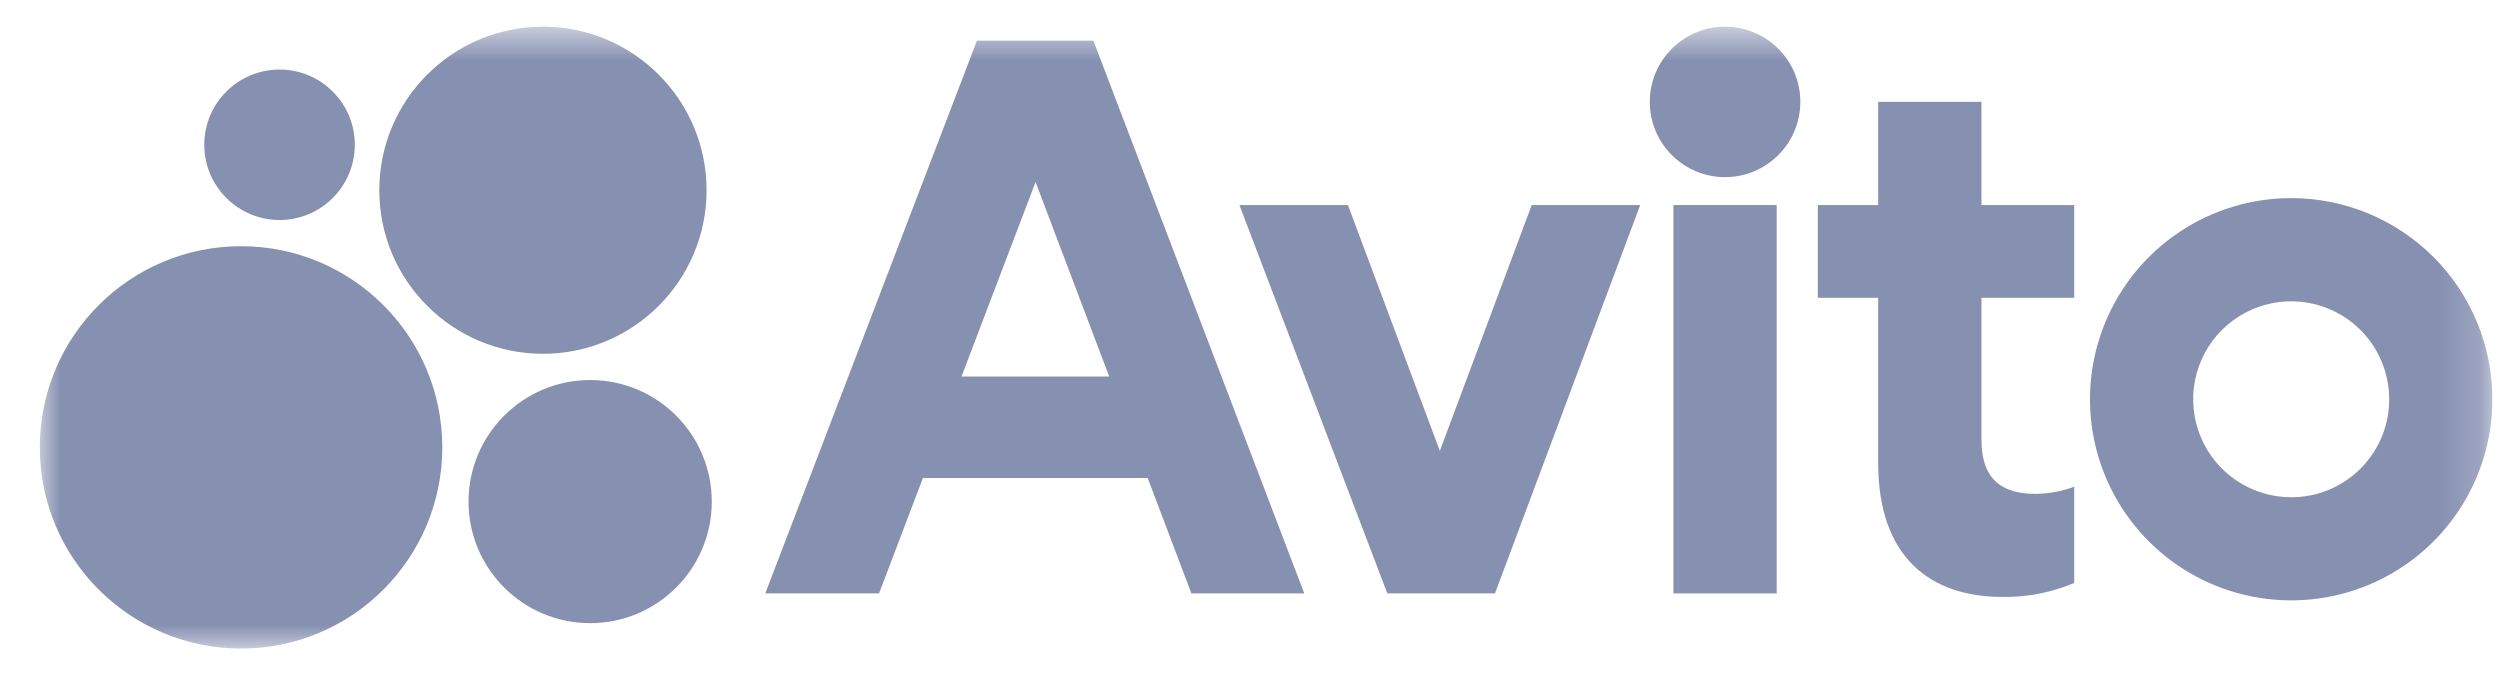 <?xml version="1.0" encoding="UTF-8"?> <svg xmlns="http://www.w3.org/2000/svg" width="62" height="17" viewBox="0 0 62 17" fill="none"><g clip-path="url(#clip0_112_834)"><mask id="mask0_112_834" style="mask-type:luminance" maskUnits="userSpaceOnUse" x="0" y="0" width="62" height="17"><path d="M61.814 0.645H0.97V16.114H61.814V0.645Z" fill="white"></path></mask><g mask="url(#mask0_112_834)"><path d="M24.228 1.009L18.979 14.717H21.8L22.889 11.854H28.462L29.547 14.717H32.346L27.116 1.009H24.228ZM23.845 9.338L25.682 4.514L27.508 9.338H23.845Z" fill="#8690B1"></path><path d="M56.822 4.913C55.834 4.913 54.87 5.206 54.049 5.754C53.228 6.302 52.589 7.081 52.212 7.992C51.834 8.904 51.735 9.907 51.927 10.874C52.12 11.842 52.595 12.73 53.293 13.428C53.991 14.126 54.88 14.601 55.848 14.793C56.816 14.986 57.819 14.887 58.731 14.509C59.643 14.132 60.422 13.492 60.97 12.672C61.519 11.852 61.811 10.888 61.811 9.901C61.811 8.578 61.286 7.31 60.35 6.374C59.414 5.439 58.145 4.913 56.822 4.913ZM56.822 12.332C56.341 12.332 55.871 12.189 55.471 11.922C55.071 11.655 54.76 11.276 54.576 10.832C54.392 10.388 54.343 9.899 54.438 9.428C54.531 8.956 54.763 8.523 55.103 8.184C55.443 7.844 55.876 7.612 56.347 7.519C56.819 7.425 57.307 7.473 57.752 7.657C58.196 7.841 58.576 8.152 58.843 8.552C59.11 8.951 59.252 9.421 59.252 9.902C59.253 10.221 59.19 10.537 59.069 10.832C58.946 11.127 58.767 11.395 58.541 11.621C58.316 11.847 58.047 12.026 57.752 12.148C57.457 12.27 57.141 12.332 56.822 12.332Z" fill="#8690B1"></path><path d="M35.708 11.182L33.429 5.086H30.738L34.406 14.717H37.075L40.677 5.086H37.986L35.708 11.182Z" fill="#8690B1"></path><path d="M49.14 2.527H46.579V5.086H45.082V7.386H46.579V11.486C46.579 13.807 47.86 14.804 49.661 14.804C50.272 14.813 50.877 14.695 51.44 14.457V12.071C51.134 12.184 50.811 12.244 50.485 12.248C49.708 12.248 49.14 11.944 49.14 10.903V7.386H51.44V5.086H49.14V2.527Z" fill="#8690B1"></path><path d="M42.781 4.393C43.812 4.393 44.648 3.557 44.648 2.527C44.648 1.497 43.812 0.662 42.781 0.662C41.751 0.662 40.915 1.497 40.915 2.527C40.915 3.557 41.751 4.393 42.781 4.393Z" fill="#8690B1"></path><path d="M44.062 5.086H41.501V14.717H44.062V5.086Z" fill="#8690B1"></path><path d="M5.978 16.084C8.735 16.084 10.969 13.85 10.969 11.095C10.969 8.34 8.735 6.106 5.978 6.106C3.221 6.106 0.987 8.34 0.987 11.095C0.987 13.85 3.221 16.084 5.978 16.084Z" fill="#8690B1"></path><path d="M14.636 15.454C16.302 15.454 17.652 14.105 17.652 12.44C17.652 10.775 16.302 9.425 14.636 9.425C12.971 9.425 11.62 10.775 11.62 12.44C11.62 14.105 12.971 15.454 14.636 15.454Z" fill="#8690B1"></path><path d="M6.933 5.456C7.964 5.456 8.799 4.62 8.799 3.59C8.799 2.56 7.964 1.725 6.933 1.725C5.902 1.725 5.066 2.56 5.066 3.59C5.066 4.62 5.902 5.456 6.933 5.456Z" fill="#8690B1"></path><path d="M13.465 8.774C15.706 8.774 17.523 6.958 17.523 4.718C17.523 2.478 15.706 0.662 13.465 0.662C11.223 0.662 9.407 2.478 9.407 4.718C9.407 6.958 11.223 8.774 13.465 8.774Z" fill="#8690B1"></path></g></g><defs><clipPath id="clip0_112_834"><rect width="60.844" height="15.469" fill="white" transform="translate(0.97 0.645)"></rect></clipPath></defs></svg> 